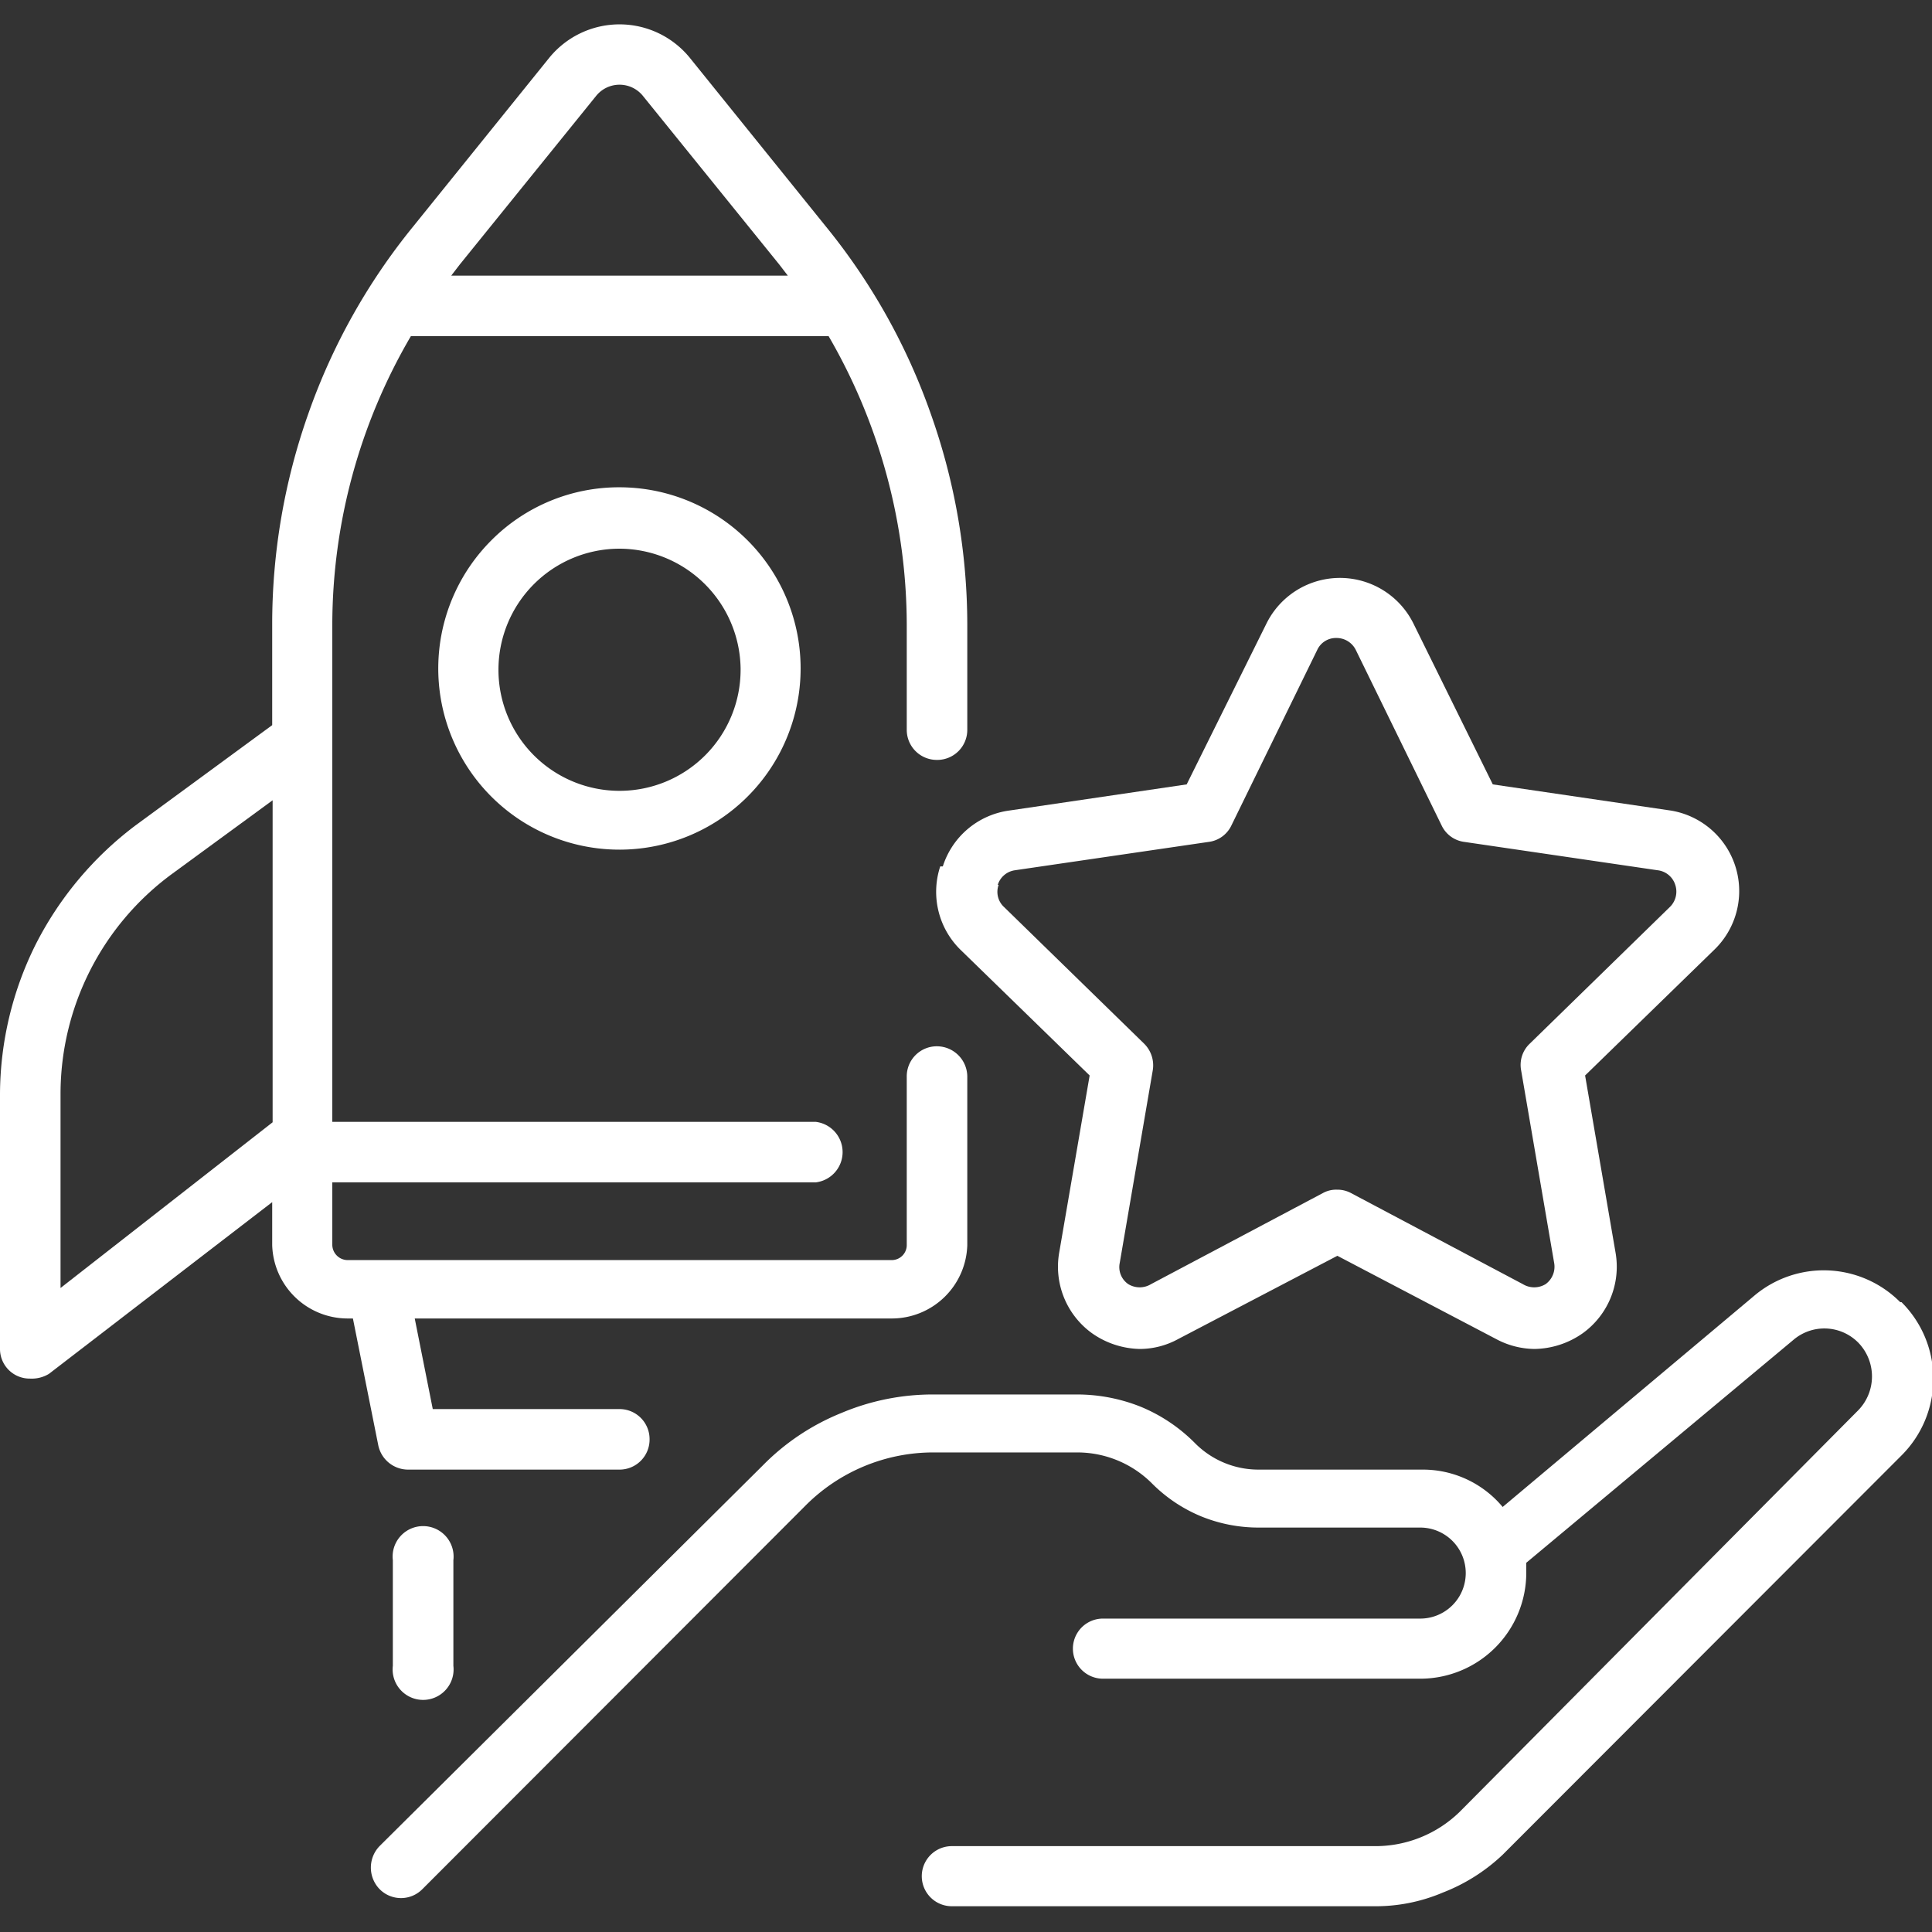 <svg id="Layer_1" data-name="Layer 1" xmlns="http://www.w3.org/2000/svg" viewBox="0 0 45 45"><rect x="0" y="0" width="45" height="45" fill="#333333" stroke="none"/><defs><style>.cls-1{fill:#fff;}</style></defs><path class="cls-1" d="M44.26,30.33a2.51,2.51,0,0,0-3.4-.15L35,35.1a2.42,2.42,0,0,0-1.88-.87H29.31a2.08,2.08,0,0,1-1.47-.61h0a3.84,3.84,0,0,0-1.26-.85,4,4,0,0,0-1.49-.29H21.75a5.47,5.47,0,0,0-2.15.43,5.39,5.39,0,0,0-1.83,1.22L8.84,43a.72.72,0,0,0,0,1,.7.7,0,0,0,1,0l8.92-8.93a4.2,4.2,0,0,1,3-1.24h3.33a2.46,2.46,0,0,1,1.75.73h0a3.5,3.5,0,0,0,1.14.76,3.54,3.54,0,0,0,1.33.26h3.77a1.06,1.06,0,1,1,0,2.12H25.69a.7.7,0,0,0,0,1.4h7.39a2.47,2.47,0,0,0,2.47-2.46c0-.08,0-.16,0-.24l6.22-5.19a1.11,1.11,0,0,1,1.51.06,1.13,1.13,0,0,1,0,1.58L34,42.2A2.81,2.81,0,0,1,32,43H22.17a.7.7,0,1,0,0,1.4H32a4,4,0,0,0,1.61-.32A4.25,4.25,0,0,0,35,43.2l9.29-9.3a2.52,2.52,0,0,0,0-3.57Z"/><path class="cls-1" d="M21.9,20.18a1.89,1.89,0,0,0,.48,1.95l3,2.92-.71,4.13a1.91,1.91,0,0,0,.76,1.87,2,2,0,0,0,1.12.37,1.87,1.87,0,0,0,.89-.23l3.71-1.94,3.7,1.94a1.93,1.93,0,0,0,.89.23,2,2,0,0,0,1.13-.37,1.91,1.91,0,0,0,.76-1.87l-.71-4.13,3-2.92a1.9,1.9,0,0,0-1-3.25l-4.15-.61-1.85-3.75a1.91,1.91,0,0,0-3.42,0l-1.86,3.75-4.14.61a1.89,1.89,0,0,0-1.54,1.3Zm1.34.43a.49.49,0,0,1,.4-.34l4.51-.66a.68.68,0,0,0,.53-.38l2-4.09a.48.48,0,0,1,.45-.28.5.5,0,0,1,.45.28l2,4.09a.68.68,0,0,0,.53.38l4.5.66a.49.49,0,0,1,.41.34.5.5,0,0,1-.13.52l-3.26,3.18a.68.68,0,0,0-.2.62l.77,4.49a.5.5,0,0,1-.2.49.51.51,0,0,1-.53,0l-4-2.12a.67.67,0,0,0-.33-.08.64.64,0,0,0-.33.08l-4,2.12a.51.51,0,0,1-.53,0,.48.48,0,0,1-.2-.49l.77-4.49a.71.71,0,0,0-.2-.62l-3.26-3.18a.48.48,0,0,1-.13-.52Z"/><path class="cls-1" d="M8.81,33.66a.71.71,0,0,0,.69.57h4.93a.7.7,0,0,0,.7-.71.7.7,0,0,0-.7-.7H10.08l-.42-2.11H20.77A1.76,1.76,0,0,0,22.53,29V25.08a.71.71,0,0,0-.71-.71.7.7,0,0,0-.7.71V29a.35.35,0,0,1-.35.35H8.1A.36.36,0,0,1,7.74,29V27.54H19a.71.71,0,0,0,0-1.41H7.74V17.25h0V14.56A13.33,13.33,0,0,1,9.57,7.83H19.3a13.43,13.43,0,0,1,1.82,6.73V17a.7.7,0,0,0,.7.7.7.7,0,0,0,.71-.7V14.56a14.71,14.71,0,0,0-.85-4.92,14.51,14.51,0,0,0-2.44-4.36L16.07,1.35a2.11,2.11,0,0,0-3.28,0L9.62,5.28A14.51,14.51,0,0,0,7.18,9.64a14.7,14.7,0,0,0-.84,4.92v2.33L3.15,19.23A8,8,0,0,0,.83,22,7.87,7.87,0,0,0,0,25.47v5.94a.69.69,0,0,0,.7.7A.77.77,0,0,0,1.14,32l5.2-4v1A1.76,1.76,0,0,0,8.1,30.71h.12ZM13.88,2.24a.7.7,0,0,1,1.1,0l3.17,3.92.2.26H10.51l.2-.26ZM1.41,25.47A6.36,6.36,0,0,1,4,20.36l2.35-1.72v7.5L1.41,30Z"/><path class="cls-1" d="M11.44,12.59a4.22,4.22,0,1,0,3-1.24A4.19,4.19,0,0,0,11.44,12.59Zm5.81,3a2.82,2.82,0,1,1-2.82-2.81A2.83,2.83,0,0,1,17.25,15.57Z"/><path class="cls-1" d="M9.15,36.34V38.8a.71.71,0,1,0,1.41,0V36.34a.71.71,0,1,0-1.41,0Z"/></svg>